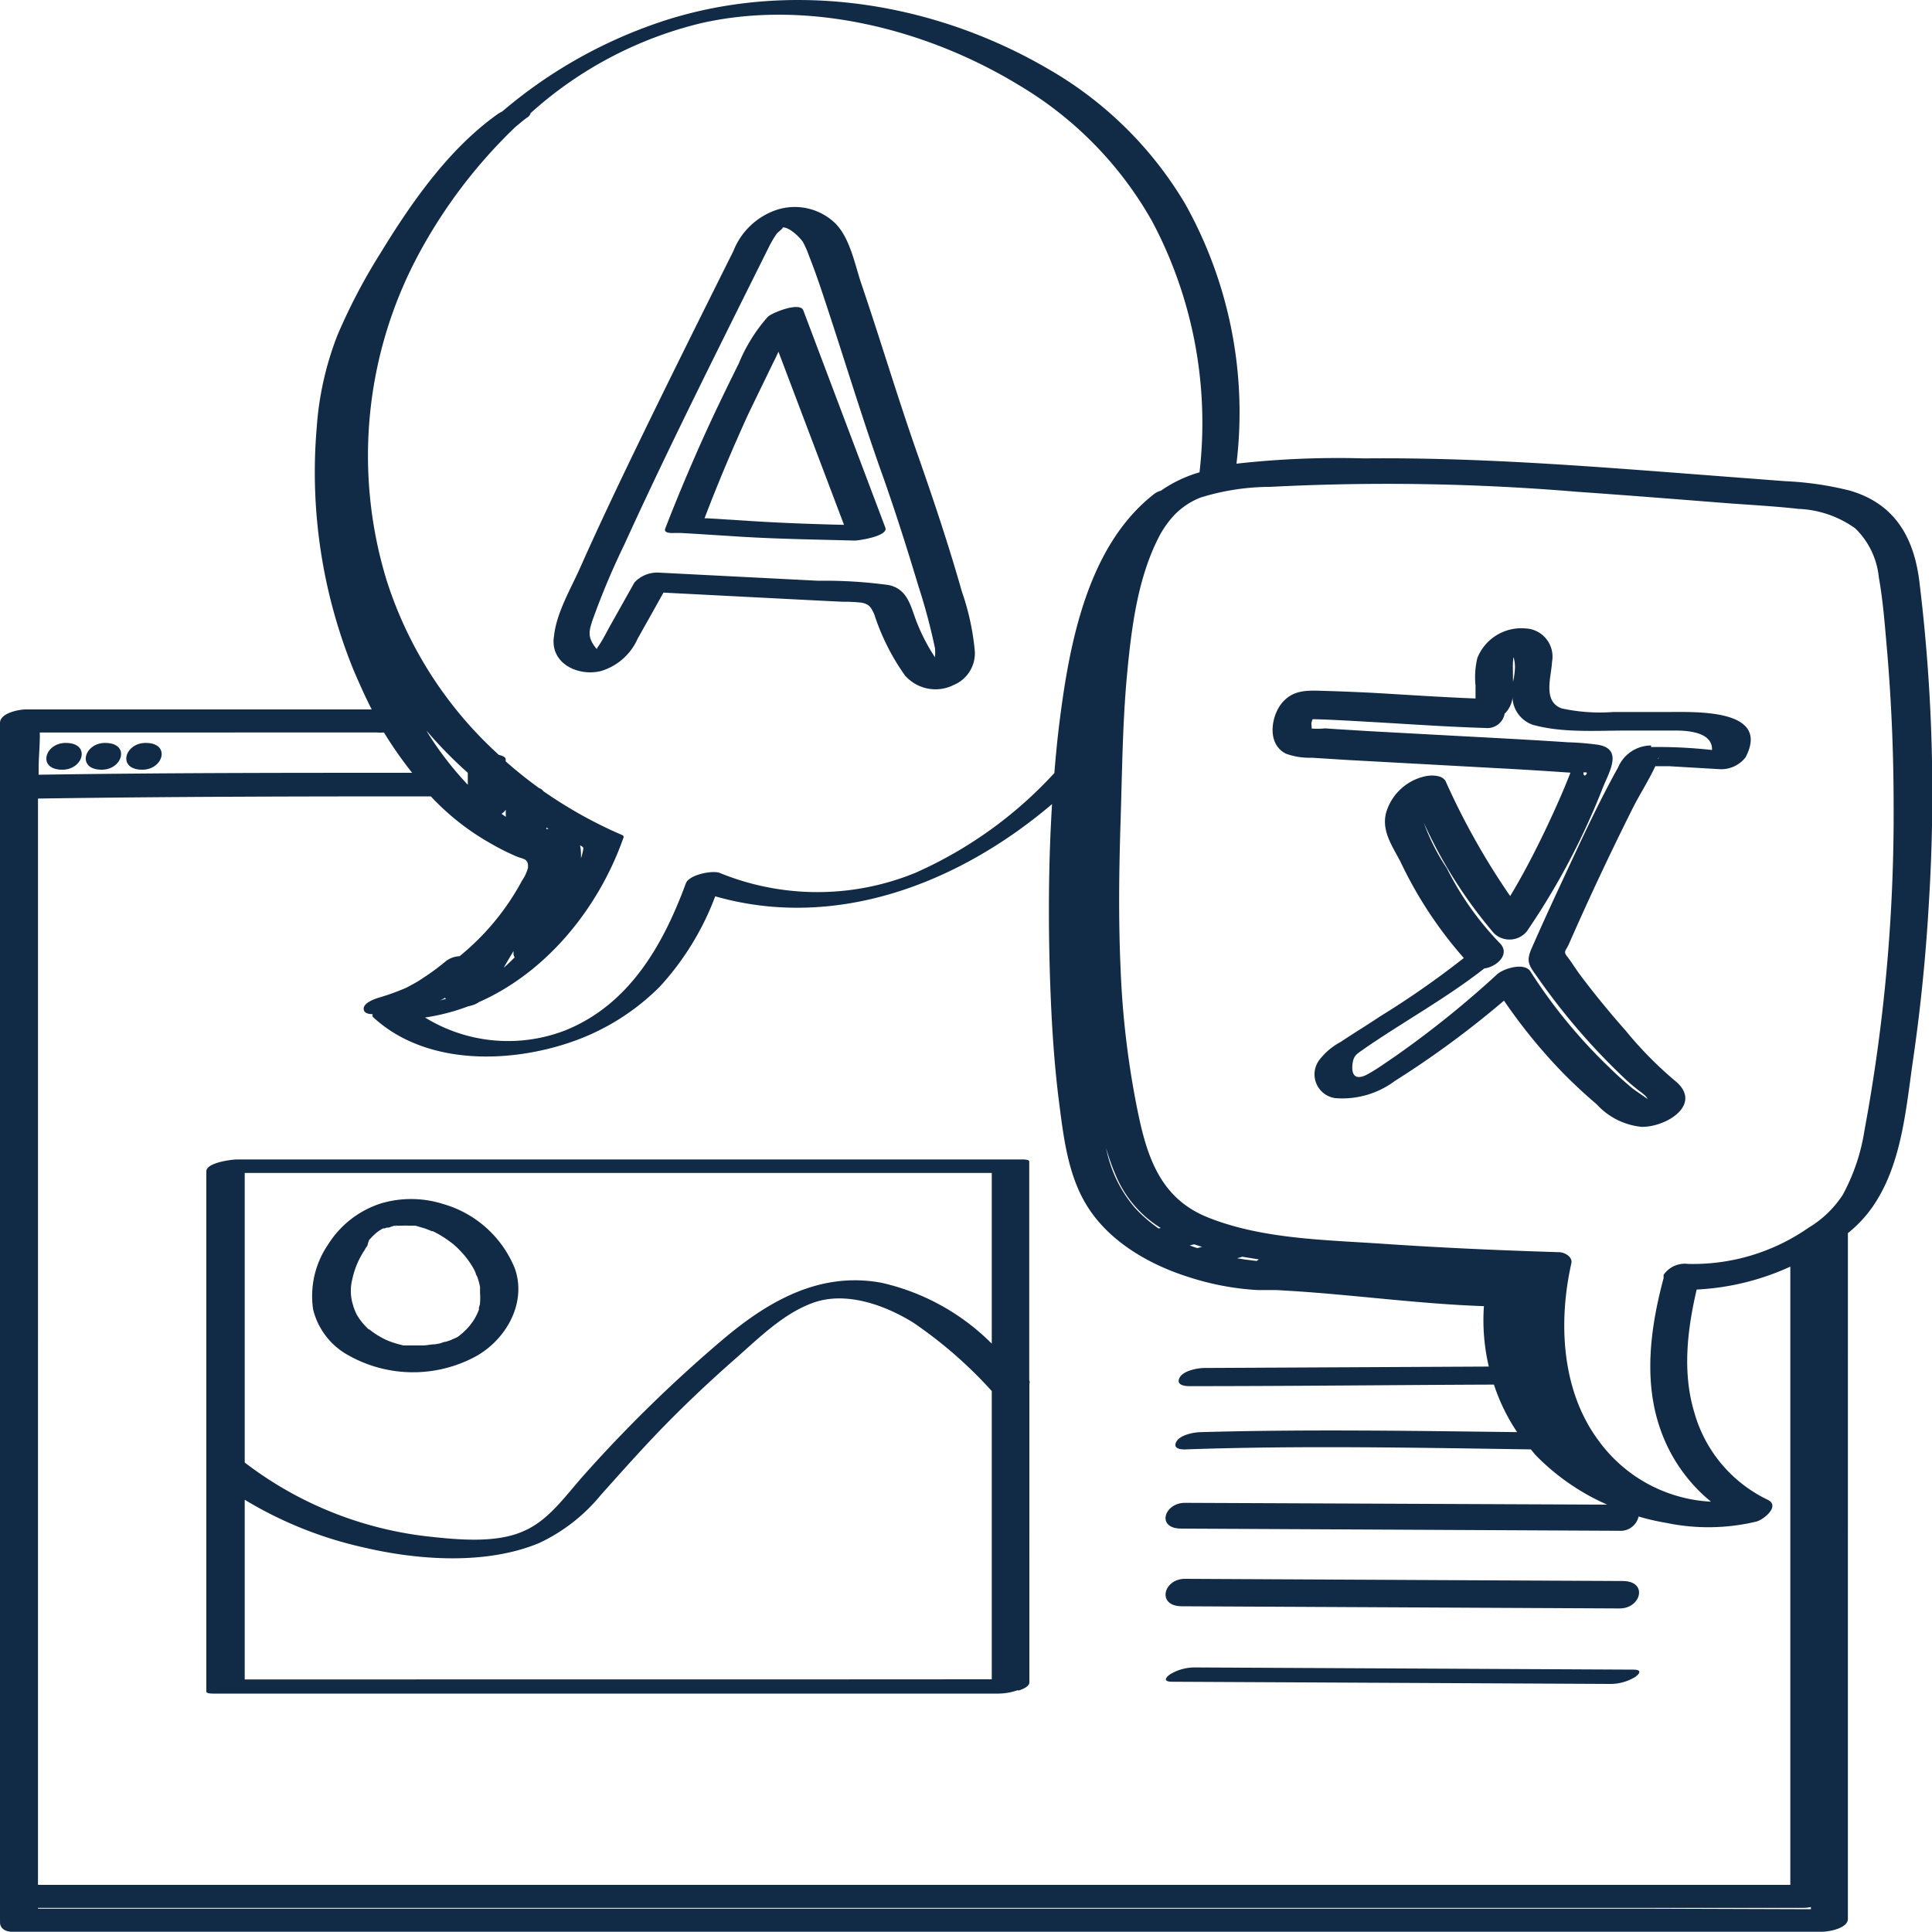 <?xml version="1.0"?>
<svg xmlns="http://www.w3.org/2000/svg" id="Layer_1" data-name="Layer 1" viewBox="0 0 150 150" width="600" height="600"><defs><style>.cls-1{fill:#112a46;}</style></defs><path class="cls-1" d="M4.84,59.76c1.65,0,2.23-2.08.26-2.08C3.46,57.68,2.87,59.76,4.84,59.76Z"/><path class="cls-1" d="M7.9,59.76c1.64,0,2.23-2.08.26-2.08C6.52,57.68,5.93,59.76,7.9,59.76Z"/><path class="cls-1" d="M11.05,59.76c1.64,0,2.23-2.08.26-2.08C9.66,57.68,9.08,59.76,11.05,59.76Z"/><path class="cls-1" d="M31.29,95h-.16A.28.28,0,0,0,31.29,95Z"/><path class="cls-1" d="M30,95.22h0l.11,0Z"/><path class="cls-1" d="M26.75,105.05a10.23,10.23,0,0,0,9.86.43c2.58-1.24,4.34-4.25,3.36-7a8.53,8.53,0,0,0-5.56-5,8.23,8.23,0,0,0-4.79-.06,7.57,7.57,0,0,0-4.17,3.24,7.07,7.07,0,0,0-1.14,5A5.57,5.57,0,0,0,26.75,105.05ZM29.89,104Zm3.6-8.43Zm-1.25-.42-.17,0h0Zm-3.57,1.11.25-.27.2-.19h0a3,3,0,0,1,.63-.43l.12,0,.15-.06H30l.08,0c.12,0,.14,0,.1,0,.22-.08.57-.2.6-.15s-.41,0-.15,0l.16,0,.38,0h.1c.06,0,.07,0,.06,0h0a2.19,2.19,0,0,1,.36,0l.39,0,.17,0,.75.22.36.14.17.07.08,0a8.43,8.43,0,0,1,1.35.83,4.19,4.19,0,0,1,.33.26h0l.12.11c.21.19.4.4.59.61a6.81,6.81,0,0,1,.82,1.19l.11.24c0,.11.09.21.13.32a5,5,0,0,1,.21.76c0,.11,0,.22,0,.33s0,.1,0,.15h0a4.73,4.73,0,0,1,0,.75c0,.12-.05.25-.08.37s0,.1,0,.15h0a4.54,4.54,0,0,1-.37.77l-.18.29c.16-.25-.1.12-.16.19a5.43,5.43,0,0,1-.63.64l-.3.24,0,0-.16.08-.46.2-.18.06-.16.05c-.14,0-.28.08-.42.12l-.38.07c-.31,0-.61.08-.92.09h-.26l-.47,0-.46,0-.25,0h-.12c-.3-.08-.59-.15-.87-.25s-.31-.12-.46-.18h0l-.24-.12a6.52,6.52,0,0,1-.88-.55l-.19-.15-.05,0,0,0c-.12-.12-.24-.23-.35-.36a4.67,4.67,0,0,1-.58-.8l0,0-.1-.21a4.4,4.4,0,0,1-.18-.51,3.65,3.65,0,0,1-.06-2,6.58,6.58,0,0,1,1-2.34c0-.06.32-.46.17-.25A3.57,3.57,0,0,1,28.67,96.24Z"/><path class="cls-1" d="M79.91,107.17v-17c0-.15-.45-.15-.49-.15h-61c-.46,0-2.4.25-2.4.92v40.4c0,.15.46.15.5.15h61a4.51,4.51,0,0,0,1.45-.25l.09,0,.07,0c.45-.15.79-.36.79-.62V107.43A.3.3,0,0,0,79.91,107.17ZM37.2,91.07H77v13.25a17.53,17.53,0,0,0-8.58-4.73c-4.79-.88-8.79,1.44-12.3,4.41a107.54,107.54,0,0,0-10.7,10.43C44,116,42.66,118,40.71,118.85c-2.15,1-5.2.69-7.48.44A28.67,28.67,0,0,1,19,113.55h0V91.07Zm21.57,39.32H19V116.44a30.69,30.69,0,0,0,9.22,3.7c4.25,1,9.51,1.37,13.62-.33a13.68,13.68,0,0,0,4.8-3.73c1.63-1.82,3.24-3.64,4.95-5.39s3.59-3.52,5.48-5.18,3.78-3.56,6.11-4.38c2.55-.89,5.55.21,7.73,1.56A33.93,33.93,0,0,1,77,108v22.38Z"/><path class="cls-1" d="M91.75,124.71l34,.17c1.67,0,2.22-2.12.25-2.13l-34-.17C90.33,122.57,89.78,124.7,91.75,124.71Z"/><path class="cls-1" d="M126.82,129.63l-34-.17a3.68,3.68,0,0,0-2,.55c-.38.29-.47.55.15.56l34,.17a3.68,3.68,0,0,0,2-.55C127.36,129.9,127.45,129.63,126.82,129.63Z"/><path class="cls-1" d="M129.38,55.28c-1.37,0-2.75,0-4.13,0a13.92,13.92,0,0,1-4-.28c-1.5-.54-.8-2.47-.75-3.62a2.19,2.19,0,0,0-2.08-2.59,3.67,3.67,0,0,0-3.72,2.3,6.41,6.41,0,0,0-.14,2.14c0,.16,0,.57,0,1-2.61-.1-5.22-.28-7.83-.43-1.3-.07-2.6-.12-3.91-.16s-2.37-.1-3.24.88-1.29,3.23.27,4a5.37,5.37,0,0,0,2,.31l2.69.17,11.51.63q2.28.12,4.56.27l1.32.09c-.17.44-.35.87-.53,1.31-.53,1.24-1.09,2.47-1.68,3.68-.76,1.56-1.57,3.1-2.47,4.59a55.76,55.76,0,0,1-5-8.89c-.25-.53-1.14-.51-1.6-.41a4.07,4.07,0,0,0-3,2.72c-.45,1.45.43,2.66,1.08,3.91a32,32,0,0,0,4.92,7.48,68.88,68.88,0,0,1-6.48,4.52c-1,.67-2.07,1.32-3.09,2a5.1,5.1,0,0,0-1.62,1.36,1.86,1.86,0,0,0,1.23,3,6.81,6.81,0,0,0,4.6-1.33,74,74,0,0,0,8.48-6.24,42.12,42.12,0,0,0,4.43,5.46c.88.91,1.81,1.77,2.77,2.59a5.42,5.42,0,0,0,3.51,1.75c2,0,4.78-1.82,2.53-3.61A29.58,29.58,0,0,1,126.2,80c-1.23-1.39-2.41-2.83-3.52-4.31-.35-.47-.67-1-1-1.42s-.12-.41.14-1q2.36-5.37,5-10.63c.51-1,1.2-2.08,1.7-3.15l1.1,0,3.91.23a2.39,2.39,0,0,0,2-.93C137.5,55,131.6,55.28,129.38,55.28Zm-11.92-3.4a5,5,0,0,1,.05-.87,2.76,2.76,0,0,1,.11.85,5.73,5.73,0,0,1-.15,1.08C117.47,52.58,117.46,52.23,117.46,51.88Zm11.27,7,0,0s.07-.07.08-.12A.48.48,0,0,1,128.73,58.93Zm-.54-1a2.79,2.79,0,0,0-2.56,1.7c-1.67,3-3.07,6.11-4.51,9.19-.75,1.61-1.49,3.23-2.2,4.85-.48,1.09-.18,1.36.49,2.31a50.67,50.67,0,0,0,6.94,8c.26.24.54.46.82.69a6.12,6.12,0,0,1,.5.39,1,1,0,0,1,.25.32c-.47-.34-1.11-.76-1.24-.88-.59-.5-1.16-1-1.71-1.55a40.5,40.5,0,0,1-6.15-7.48c-.46-.72-2.07-.24-2.59.23A76.49,76.49,0,0,1,108.34,82c-.71.48-1.42,1-2.17,1.41s-1.29.26-1.16-.81c.09-.71.36-.77,1-1.24,3-2.06,6.32-3.89,9.23-6.17,1-.13,2.07-1.15,1.17-2a23.44,23.44,0,0,1-4.08-5.78,16.13,16.13,0,0,1-1.79-3.54A36.39,36.39,0,0,0,116,72.47a1.74,1.74,0,0,0,2.55-.17,55.65,55.65,0,0,0,5.93-11.24c.49-1.18,1.51-2.89-.37-3.23a21.2,21.2,0,0,0-2.39-.2c-3.27-.22-6.55-.38-9.83-.56l-5.53-.3-2.44-.15-1.06-.07a5.2,5.2,0,0,1-1.13,0c.2.13.06-.26.09-.43a2.22,2.22,0,0,1,.09-.28c.92,0,3.82.17,4.15.19,3.09.17,6.18.4,9.28.49a1.36,1.36,0,0,0,1.48-1.11,2.06,2.06,0,0,0,.61-1.23A2.34,2.34,0,0,0,119,56.27c2.34.66,5.07.44,7.47.45,1.21,0,2.42,0,3.63,0,1.39,0,2.87.29,2.82,1.51A38.1,38.1,0,0,0,128.19,58Zm-5.25,2.09h.22C123.31,60,123,60.42,122.94,60.07Z"/><path class="cls-1" d="M46.69,52.09a4.53,4.53,0,0,0,2.82-2.51c.67-1.19,1.34-2.38,2-3.57l10.89.56,3,.15a12.13,12.13,0,0,1,1.48.07c.62.11.76.39,1,.91a17.43,17.43,0,0,0,2.38,4.74,3.15,3.15,0,0,0,3.81.73,2.66,2.66,0,0,0,1.6-2.76,19.43,19.43,0,0,0-1-4.51c-1-3.53-2.16-7-3.38-10.48-1.57-4.45-2.92-9-4.43-13.43-.5-1.49-.88-3.58-2.07-4.71a4.54,4.54,0,0,0-4.45-1,5.49,5.49,0,0,0-3.4,3.21c-2.58,5.17-5.15,10.33-7.66,15.52-1.45,3-2.9,6.06-4.26,9.12-.71,1.59-1.81,3.45-2,5.21C42.64,51.5,44.89,52.56,46.69,52.09ZM46,48.16a58.39,58.39,0,0,1,2.45-5.83c2.57-5.64,5.31-11.21,8.07-16.77,1.06-2.14,2.13-4.28,3.19-6.41a8.07,8.07,0,0,1,.59-1c.12-.15.66-.53.41-.49.53-.08,1.37.74,1.63,1.13a7.5,7.5,0,0,1,.47,1.07c.66,1.66,1.2,3.37,1.76,5.07,1.24,3.8,2.42,7.63,3.75,11.41,1.08,3,2.07,6.12,3,9.21a45.88,45.88,0,0,1,1.27,4.77,3.41,3.41,0,0,1,0,.71,14.6,14.6,0,0,1-1.31-2.47c-.56-1.29-.69-2.81-2.3-3.14a36.73,36.73,0,0,0-5.46-.33l-12.34-.63a2.42,2.42,0,0,0-1.92.76l-1.91,3.4c-.31.56-.6,1.16-1,1.71,0,0,0,0,0,.07l-.08-.08C45.59,49.46,45.73,49,46,48.16Z"/><path class="cls-1" d="M52.4,41.38h0c.15,0,.3,0,.45,0l1.21.07,3.47.22c2.94.18,5.88.22,8.82.3.34,0,2.63-.35,2.39-1L62.37,24.1c-.26-.7-2.43.18-2.76.5a12.78,12.78,0,0,0-2.26,3.64q-1,2-2,4.12-2,4.29-3.71,8.7C51.54,41.37,52,41.4,52.4,41.38Zm5.7-9.24q1-2.07,2-4.12c.12-.23.23-.47.34-.71l5.09,13.44c-2.37-.06-4.74-.14-7.11-.29l-3.49-.22h-.23C55.74,37.51,56.88,34.81,58.1,32.14Z"/><path class="cls-1" d="M149,45c-.45-3.37-1.95-5.91-5.38-6.91a25,25,0,0,0-5-.73l-6.41-.49c-8.75-.67-17.5-1.37-26.28-1.28A70.72,70.72,0,0,0,96,36,33.17,33.17,0,0,0,92,15.8,29.33,29.33,0,0,0,81.41,5.37C72.62.23,61.82-1.54,52,1.47A37.09,37.09,0,0,0,39,8.65a2.91,2.91,0,0,0-.35.2c-3.84,2.73-6.73,6.91-9.14,10.85A45.25,45.25,0,0,0,26.21,26a24.3,24.3,0,0,0-1.62,7.19A40.75,40.75,0,0,0,27.44,52c.43,1,.9,2.07,1.42,3.08H2c-.51,0-2,.27-2,1.05v89.28c0,1.21-.1,2.46,0,3.66a1,1,0,0,1,0,.17c0,.5.44.74.92.74H124.18c5.68,0,11.37,0,17.06,0h.23c.52,0,2-.26,2-1V95.74s0,0,0,0A9.77,9.77,0,0,0,145.83,93c1.83-3.09,2.17-7,2.67-10.51q.92-6.27,1.27-12.61A135,135,0,0,0,149,45ZM54.43,1.8C62.75-.09,72,2.27,79.14,6.63A28.58,28.58,0,0,1,89.45,17.18a33.35,33.35,0,0,1,3.68,19.49,10.17,10.17,0,0,0-3,1.43,1.38,1.38,0,0,0-.53.26C84.39,42.42,83,50.09,82.23,56.3c-.15,1.23-.27,2.48-.37,3.72a32.51,32.51,0,0,1-10.8,7.75,20.07,20.07,0,0,1-15.19,0c-.57-.22-2.38.15-2.62.81C51.49,73.36,48.86,78,43.88,80A12.3,12.3,0,0,1,33,79a16.33,16.33,0,0,0,3.35-.87,2.91,2.91,0,0,0,.63-.2l.21-.13c5.24-2.31,9.28-7.28,11.2-12.72a.16.16,0,0,0-.07-.24,34.83,34.83,0,0,1-6.13-3.41.68.68,0,0,0-.33-.24,32.44,32.44,0,0,1-2.6-2.08v-.16c0-.21-.39-.31-.53-.34A31,31,0,0,1,30,45a33.07,33.07,0,0,1,2.49-25.24A39.76,39.76,0,0,1,40,9.87c.31-.25.6-.51.92-.74a.57.57,0,0,0,.28-.35A30.39,30.39,0,0,1,54.43,1.8Zm77.3,98.32A19.73,19.73,0,0,0,139,98.34v48H19.43c-5.49,0-11,0-16.48,0V62C13,61.85,23,61.83,33,61.83l.45,0a19.32,19.32,0,0,0,4.69,3.68,18.9,18.9,0,0,0,2,1c.51.2.91.15.85.88a3.38,3.38,0,0,1-.47,1,19.32,19.32,0,0,1-4.84,5.85,1.85,1.85,0,0,0-1.08.4A18.68,18.68,0,0,1,33,75.83l-.41.27-.16.1,0,0c-.29.17-.59.33-.89.49a18.17,18.17,0,0,1-2,.73c-.35.1-1.44.44-1.29,1,.06.24.36.32.69.32A.2.2,0,0,0,29,79c4,3.67,10.36,3.59,15.24,1.94a17.94,17.94,0,0,0,7-4.35,21.54,21.54,0,0,0,4.29-7c9.38,2.68,18.91-1,26.15-7.16-.28,4.57-.3,9.17-.15,13.73.11,3.19.3,6.37.71,9.53.33,2.57.67,5.38,2,7.67,1.68,2.93,4.91,4.81,8.08,5.8a21,21,0,0,0,5.34,1l1.15,0h.32l1.32.08c4.91.32,9.84,1,14.76,1.17a15.76,15.76,0,0,0,.38,4.69l-22.07.11c-.55,0-1.64.21-1.93.74s.26.67.74.67c7.89,0,15.77-.09,23.66-.12a14.85,14.85,0,0,0,1.8,3.69c-8.17-.1-16.34-.23-24.52,0-.54,0-1.63.2-1.93.73s.26.63.72.61c8.94-.31,17.86-.13,26.79,0,.14.15.25.31.39.46a17.71,17.71,0,0,0,5.54,3.83L92,116.68c-1.62,0-2.25,2-.28,2l34,.17a1.43,1.43,0,0,0,1.5-1.11,17.56,17.56,0,0,0,2.12.49,16,16,0,0,0,7-.09c.55-.12,1.94-1.22.88-1.71a10.73,10.73,0,0,1-5.68-6.79C130.61,106.55,131,103.24,131.73,100.12ZM39.27,63.42l-.33-.24a1,1,0,0,0,.33-.32C39.26,63.05,39.27,63.23,39.27,63.42Zm-4.71,14c0,.05,0,.09.07.13l-.5.13C34.27,77.63,34.42,77.56,34.56,77.46Zm5.31-3.62V74a.5.5,0,0,0,.09.33c-.28.28-.56.55-.85.81C39.36,74.68,39.62,74.26,39.87,73.84Zm3.22-3.53h0l-.05.07Zm2.12-4a2.8,2.8,0,0,1-.1.36c0-.35,0-.7-.08-1C45.37,65.82,45.31,65.77,45.21,66.3Zm-2.78-1.88,0-.14.15.08ZM36.32,60l0,.93a26,26,0,0,1-3-3.85c-.08-.12-.14-.25-.22-.37A33.14,33.14,0,0,0,36.32,60Zm61.24,37.9c-.51-.06-1-.12-1.51-.21l.22-.06a.76.76,0,0,0,.16-.06l1.31.21Zm-4.6-1a5.89,5.89,0,0,1-.59-.21l.35-.08.6.2Zm-3-1.52a11.06,11.06,0,0,1-1.85-1.61,10.05,10.05,0,0,1-2.23-4.63,17.44,17.44,0,0,0,.83,2.3,8.75,8.75,0,0,0,3.41,3.9ZM25.73,56.87h3.53a3.74,3.74,0,0,0,.55,0A30.87,30.87,0,0,0,32,60c-9.67,0-19.33,0-29,.15v-.5c0-.87.11-1.86.09-2.78Zm102.81,91.32H4.17c-.38,0-.8,0-1.22,0v-.06H123c5.59,0,11.18,0,16.76,0H140a3.15,3.15,0,0,0,.6-.07v.17Zm16.22-60.44a15.42,15.42,0,0,1-1.68,5,8.11,8.11,0,0,1-2.65,2.56,15.68,15.68,0,0,1-9.37,2.82,2,2,0,0,0-1.9.85l0,.17,0,.09c-1,3.72-1.56,7.79-.32,11.52a12.61,12.61,0,0,0,4,5.83,11.51,11.51,0,0,1-8.77-4.8c-2.85-3.87-3.09-9.17-2.07-13.71.11-.51-.53-.85-.94-.86-4.55-.14-9.1-.34-13.64-.65S98,96.21,93.78,94.52c-3.57-1.43-4.66-4.48-5.4-8A68.62,68.62,0,0,1,87,75.14c-.17-3.78-.12-7.56,0-11.34s.15-7.54.49-11.29c.33-3.52.78-7.37,2.37-10.59a7.6,7.6,0,0,1,1.38-2l0,0a5.72,5.72,0,0,1,2-1.3,18.35,18.35,0,0,1,5.37-.82,176.82,176.82,0,0,1,23.81.38c4,.28,7.89.59,11.84.9,1.79.13,3.6.23,5.39.43a8.1,8.1,0,0,1,4.4,1.52,6.15,6.15,0,0,1,1.82,3.78c.34,1.91.48,3.87.65,5.79q.49,5.84.5,11.69A134.51,134.51,0,0,1,144.76,87.75Z"/></svg>

